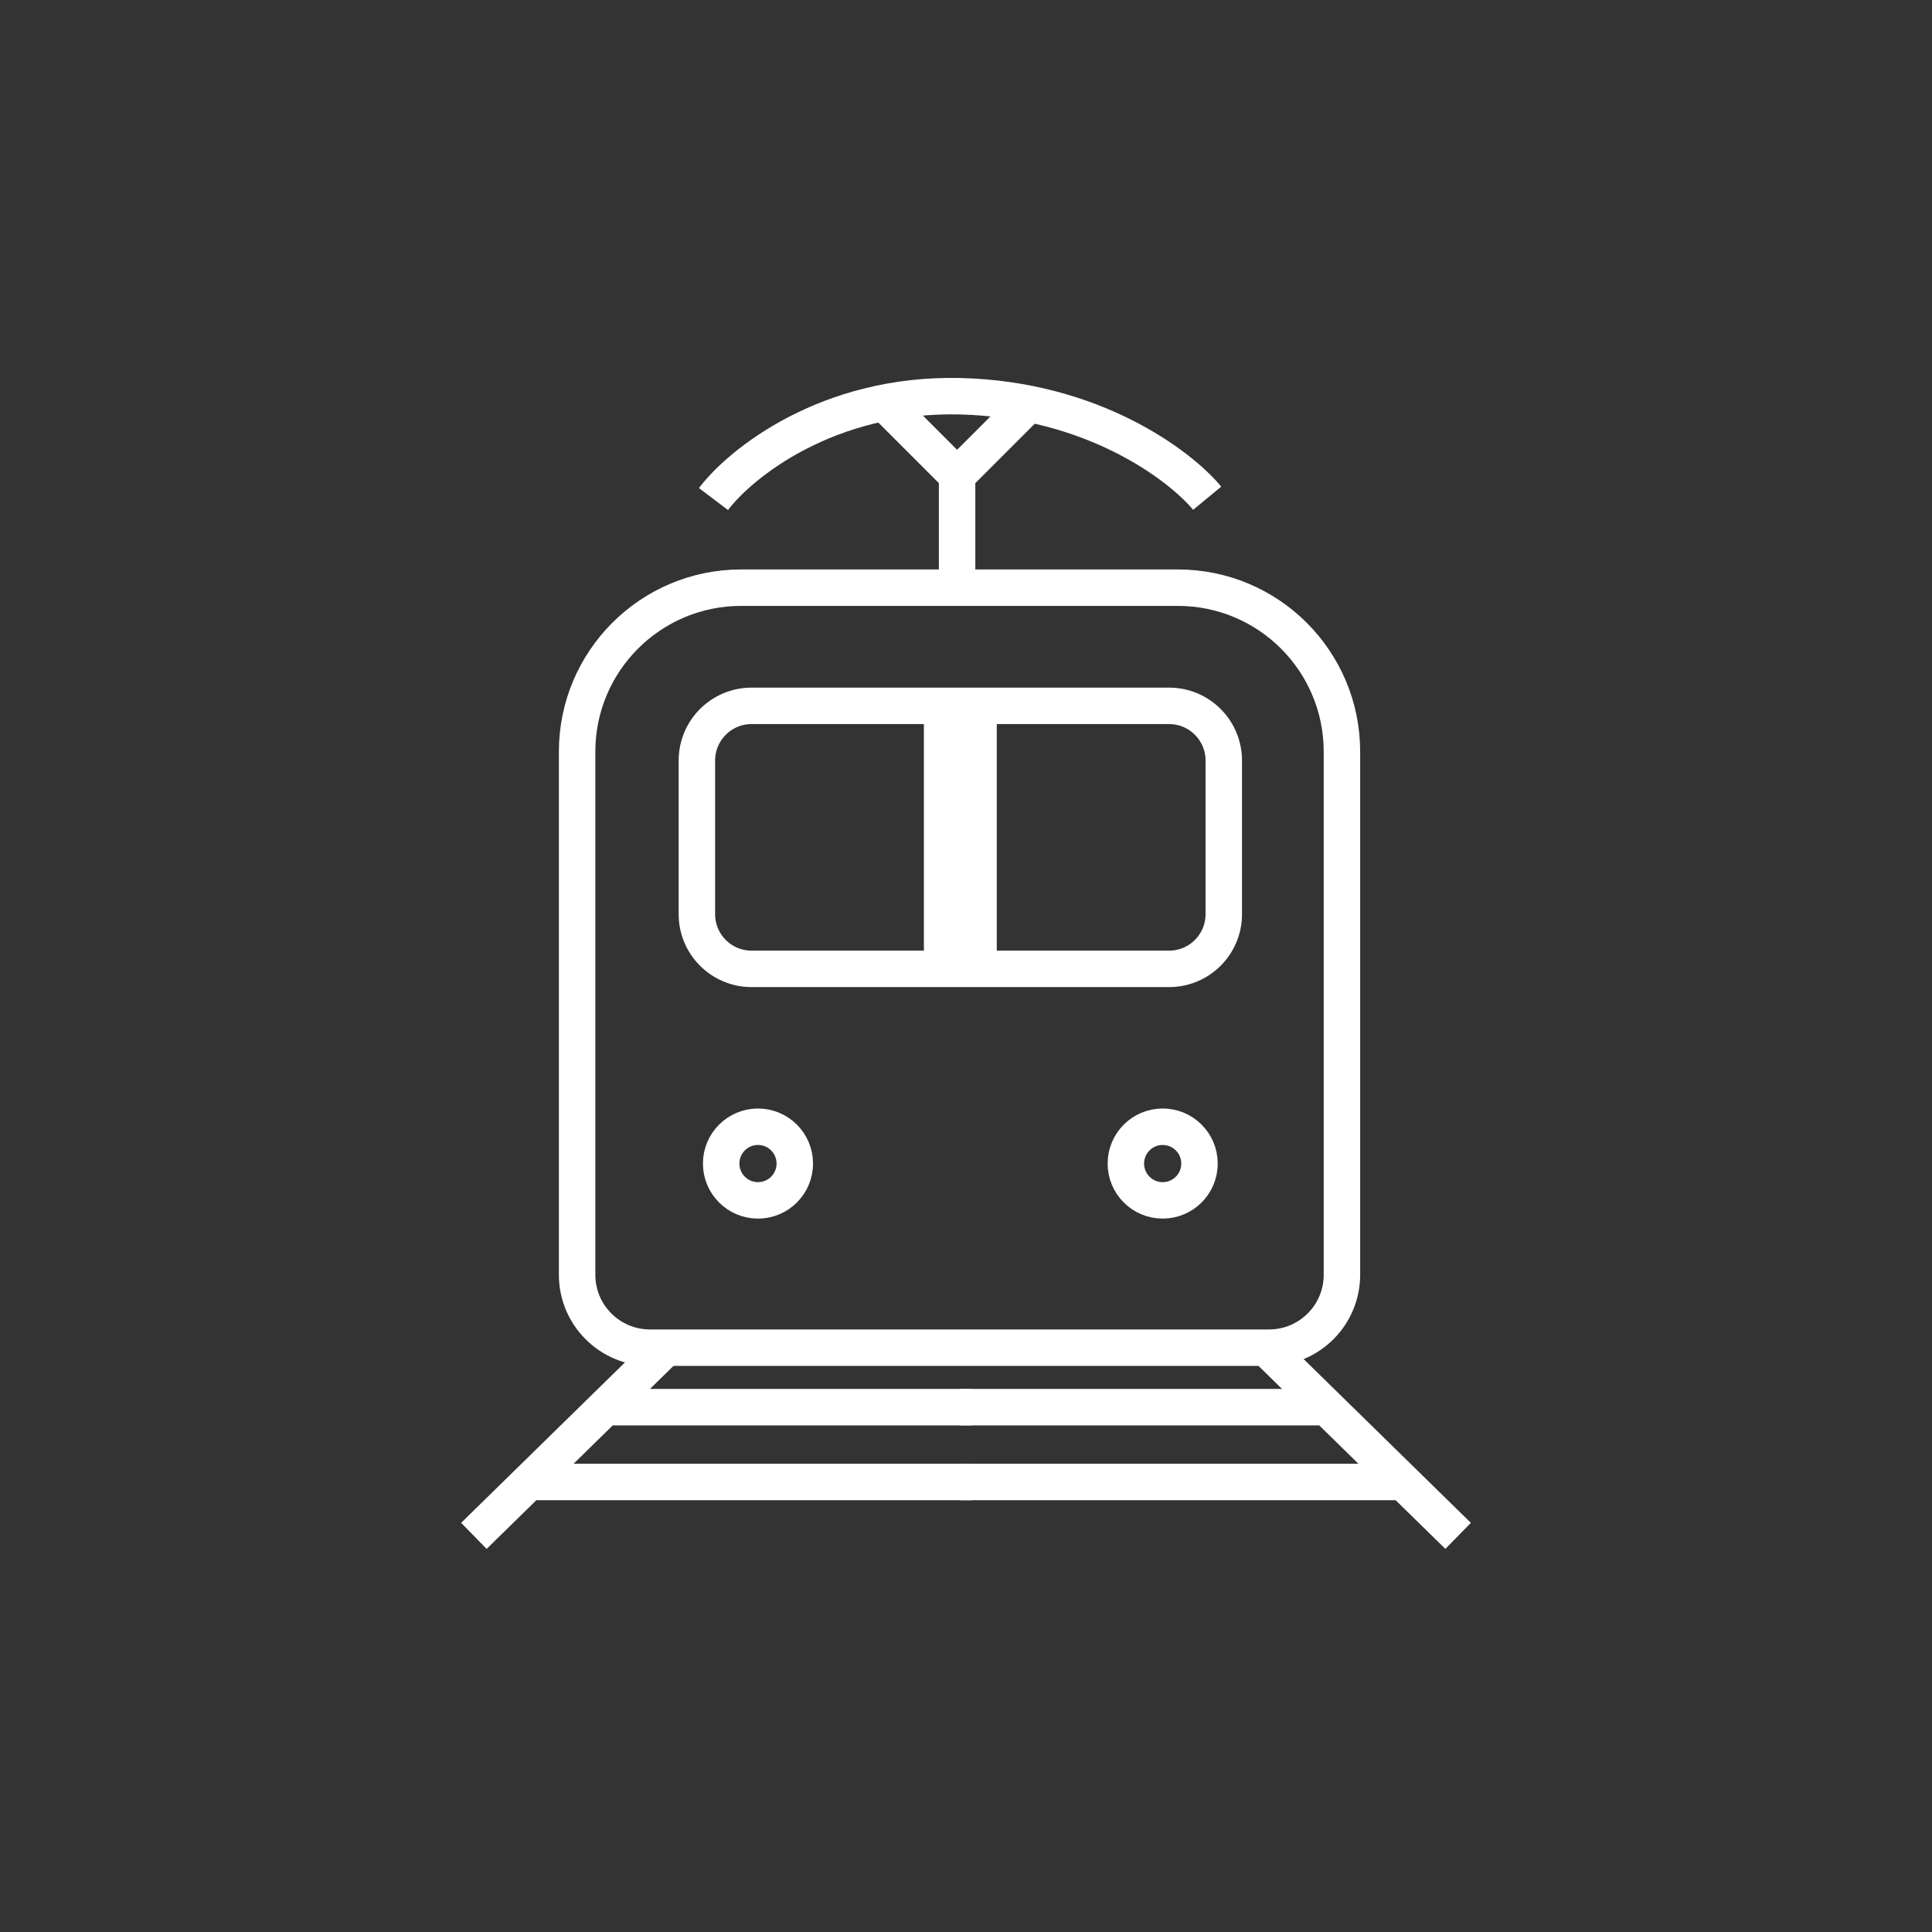 <svg width="106" height="106" viewBox="0 0 106 106" fill="none" xmlns="http://www.w3.org/2000/svg">
<rect x="0" y="0" width="106" height="106" fill="#333333" stroke="none"/>
<path d="M52.511 31.288V26.092M52.511 26.092L56.553 22.051M52.511 26.092L48.47 22.051" stroke="white" stroke-width="2"/>
<path d="M39.145 27.38C40.625 25.426 45.406 21.562 52.689 21.74C59.972 21.917 64.753 25.544 66.233 27.335" stroke="white" stroke-width="2"/>
<path d="M26 84.266L29.02 81.309M36.702 73.786L33.21 77.205M33.21 77.205H53.311M33.21 77.205L29.02 81.309M29.02 81.309H53.311" stroke="white" stroke-width="2"/>
<path d="M80 84.266L76.98 81.309M69.298 73.786L72.79 77.205M72.79 77.205H52.689M72.79 77.205L76.98 81.309M76.98 81.309H52.689" stroke="white" stroke-width="2"/>
<path d="M40.663 32.243H64.626C69.597 32.243 73.626 36.273 73.626 41.243V69.941C73.626 72.15 71.836 73.941 69.626 73.941H35.663C33.453 73.941 31.663 72.15 31.663 69.941V41.243C31.663 36.273 35.692 32.243 40.663 32.243Z" stroke="white" stroke-width="2"/>
<path d="M51.689 38.727V53.157H41.235C39.578 53.157 38.235 51.814 38.235 50.157V41.727C38.235 40.07 39.578 38.727 41.235 38.727H51.689ZM53.689 38.727H64.143C65.8 38.727 67.143 40.07 67.143 41.727V50.157C67.143 51.814 65.8 53.157 64.143 53.157H53.689V38.727Z" stroke="white" stroke-width="2"/>
<circle cx="41.587" cy="63.839" r="2.02" stroke="white" stroke-width="2"/>
<circle cx="63.791" cy="63.839" r="2.02" stroke="white" stroke-width="2"/>
</svg>
